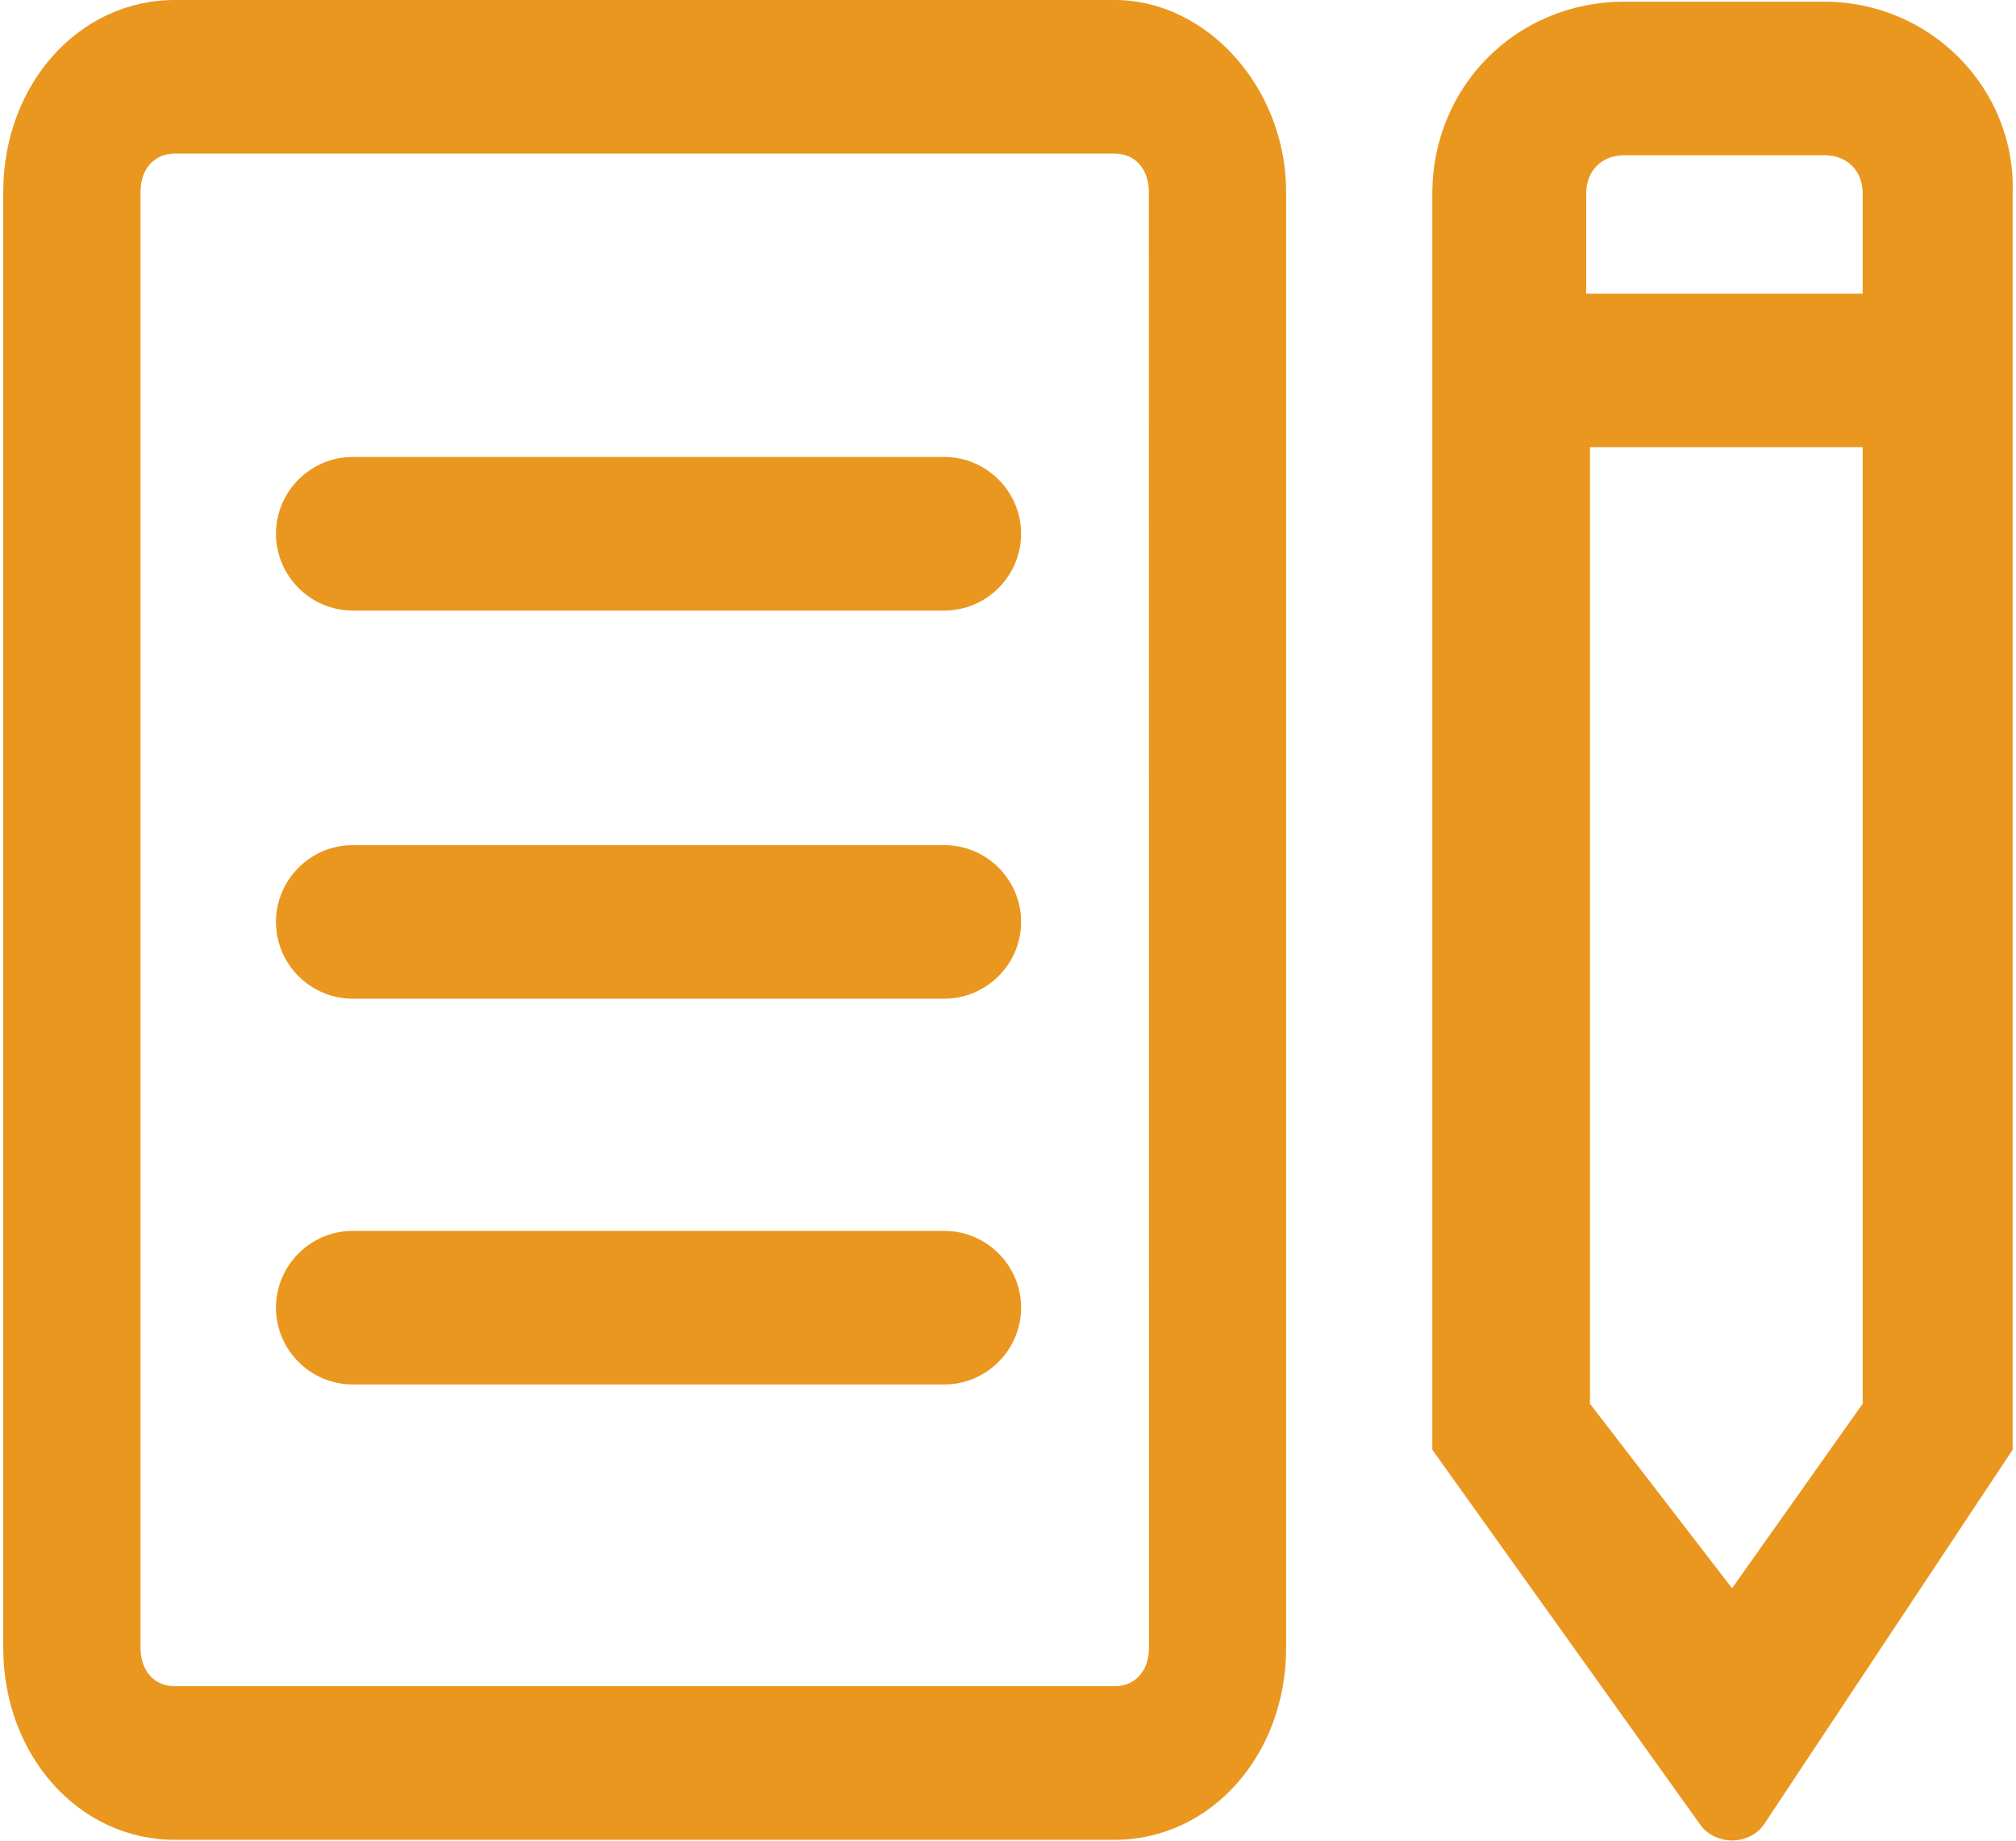 <svg width="46" height="42" viewBox="0 0 46 42" fill="none" xmlns="http://www.w3.org/2000/svg">
<g clip-path="url(#clip0_635_1901)">
<path d="M25.433 0H3.987C1.798 0 0.074 1.929 0.074 4.381V37.599C0.074 40.051 1.798 41.98 3.987 41.98H25.433C27.622 41.98 29.346 40.051 29.346 37.599V4.381C29.346 2.015 27.547 0 25.433 0ZM26.217 37.599C26.217 38.122 25.905 38.475 25.436 38.475H3.987C3.518 38.475 3.206 38.122 3.206 37.599V4.381C3.206 3.857 3.518 3.505 3.987 3.505H25.433C25.902 3.505 26.214 3.857 26.214 4.381C26.217 4.381 26.217 37.599 26.217 37.599Z" fill="#EA971F"/>
<path d="M21.547 10.427H8.049C7.083 10.427 6.297 11.216 6.297 12.179C6.297 13.142 7.086 13.932 8.049 13.932H21.547C22.51 13.932 23.299 13.142 23.299 12.179C23.299 11.216 22.51 10.427 21.547 10.427ZM21.547 19.284H8.049C7.083 19.284 6.297 20.073 6.297 21.036C6.297 22.002 7.086 22.788 8.049 22.788H21.547C22.51 22.788 23.299 21.999 23.299 21.036C23.299 20.067 22.51 19.284 21.547 19.284ZM21.547 28.086H8.049C7.083 28.086 6.297 28.875 6.297 29.838C6.297 30.804 7.086 31.59 8.049 31.59H21.547C22.51 31.59 23.299 30.801 23.299 29.838C23.299 28.872 22.51 28.086 21.547 28.086ZM41.62 0.038H37.063C34.611 0.038 32.682 1.966 32.682 4.418V33.08L38.818 41.667C39.171 42.104 39.871 42.104 40.224 41.667L45.923 33.08V4.418C46.007 2.053 44.078 0.038 41.62 0.038ZM42.502 32.03L39.521 36.24L36.279 32.03V10.204H42.502V32.03ZM42.502 6.7H36.193V4.418C36.193 3.895 36.545 3.542 37.069 3.542H41.626C42.149 3.542 42.502 3.895 42.502 4.418V6.7Z" fill="#EA971F"/>
</g>
<defs>
<clipPath id="clip0_635_1901">
<rect width="45.852" height="42" fill="white" transform="translate(0.074)"/>
</clipPath>
</defs>
</svg>
